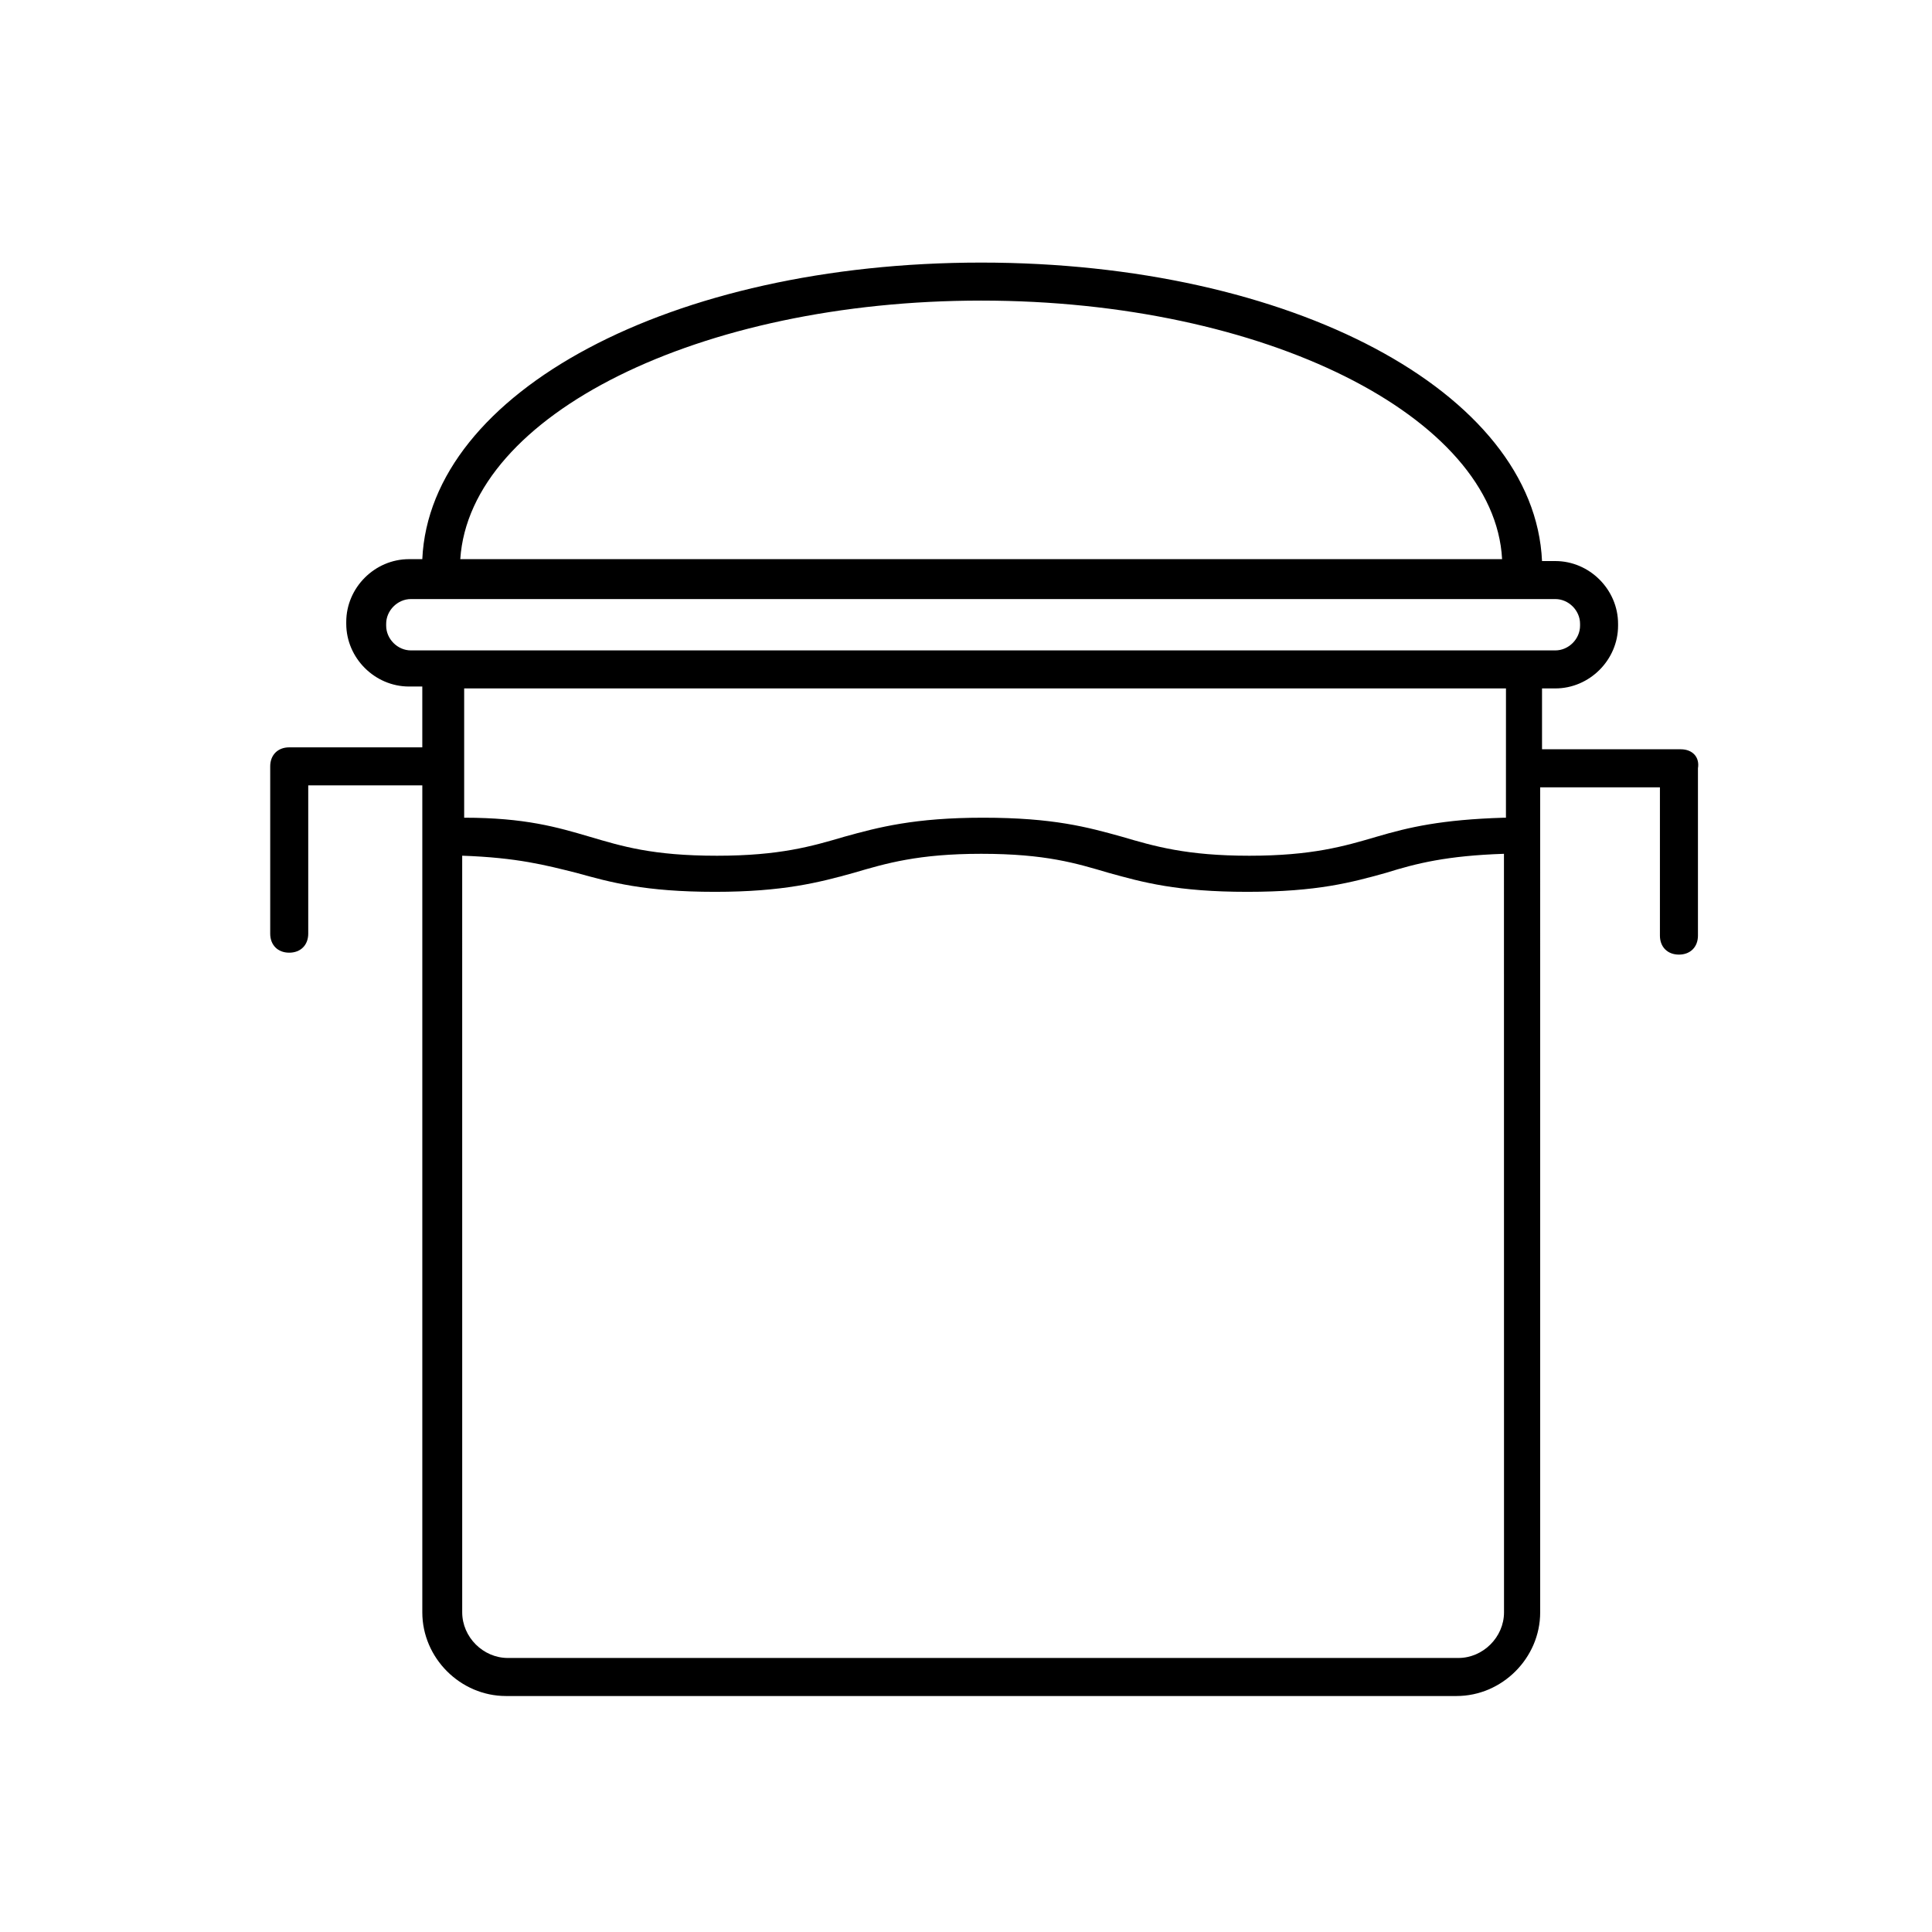 <?xml version="1.0" encoding="UTF-8"?>
<!-- Uploaded to: ICON Repo, www.svgrepo.com, Generator: ICON Repo Mixer Tools -->
<svg fill="#000000" width="800px" height="800px" version="1.1" viewBox="144 144 512 512" xmlns="http://www.w3.org/2000/svg">
 <path d="m589.43 342.56h-36.777v-16.121h3.527c9.07 0 16.625-7.559 16.625-16.625v-0.504c0-9.07-7.559-16.625-16.625-16.625h-3.527c-2.016-44.84-66.504-79.098-148.62-79.098s-146.11 34.258-148.12 78.594h-3.527c-9.07 0-16.625 7.559-16.625 16.625v0.504c0 9.07 7.559 16.625 16.625 16.625h3.527v16.121h-35.266c-3.023 0-5.039 2.016-5.039 5.039v44.336c0 3.023 2.016 5.039 5.039 5.039s5.039-2.016 5.039-5.039v-39.297h30.23v219.16c0 12.09 10.078 22.168 22.168 22.168h251.91c12.09 0 22.168-10.078 22.168-22.168l-0.004-218.65h31.738v39.297c0 3.023 2.016 5.039 5.039 5.039 3.023 0 5.039-2.016 5.039-5.039v-44.336c0.504-3.023-1.512-5.039-4.535-5.039zm-185.4-118.9c75.066 0 136.03 30.73 138.04 68.52h-276.09c2.519-38.289 63.48-68.52 138.04-68.52zm138.55 347.63c0 6.551-5.543 12.09-12.09 12.09h-251.91c-6.551 0-12.09-5.543-12.09-12.09l-0.004-200.52c14.609 0.504 22.168 2.519 30.23 4.535 9.07 2.519 18.137 5.039 36.777 5.039 18.137 0 27.711-2.519 36.777-5.039 8.566-2.519 17.129-5.039 33.754-5.039 17.129 0 25.191 2.519 33.754 5.039 9.07 2.519 18.137 5.039 36.777 5.039s27.711-2.519 36.777-5.039c8.062-2.519 16.121-4.535 31.234-5.039zm0-210.59c-16.625 0.504-25.191 2.519-33.754 5.039-8.566 2.519-17.129 5.039-33.754 5.039s-25.191-2.519-33.754-5.039c-9.07-2.519-18.137-5.039-36.777-5.039-18.137 0-27.711 2.519-36.777 5.039-8.566 2.519-17.129 5.039-33.754 5.039-17.129 0-25.191-2.519-33.754-5.039-8.566-2.519-17.129-5.039-33.25-5.039v-34.258h276.09l-0.008 34.258zm-289.69-44.336c-3.527 0-6.551-3.023-6.551-6.551v-0.504c0-3.527 3.023-6.551 6.551-6.551h303.29c3.527 0 6.551 3.023 6.551 6.551v0.504c0 3.527-3.023 6.551-6.551 6.551z"/>
</svg>